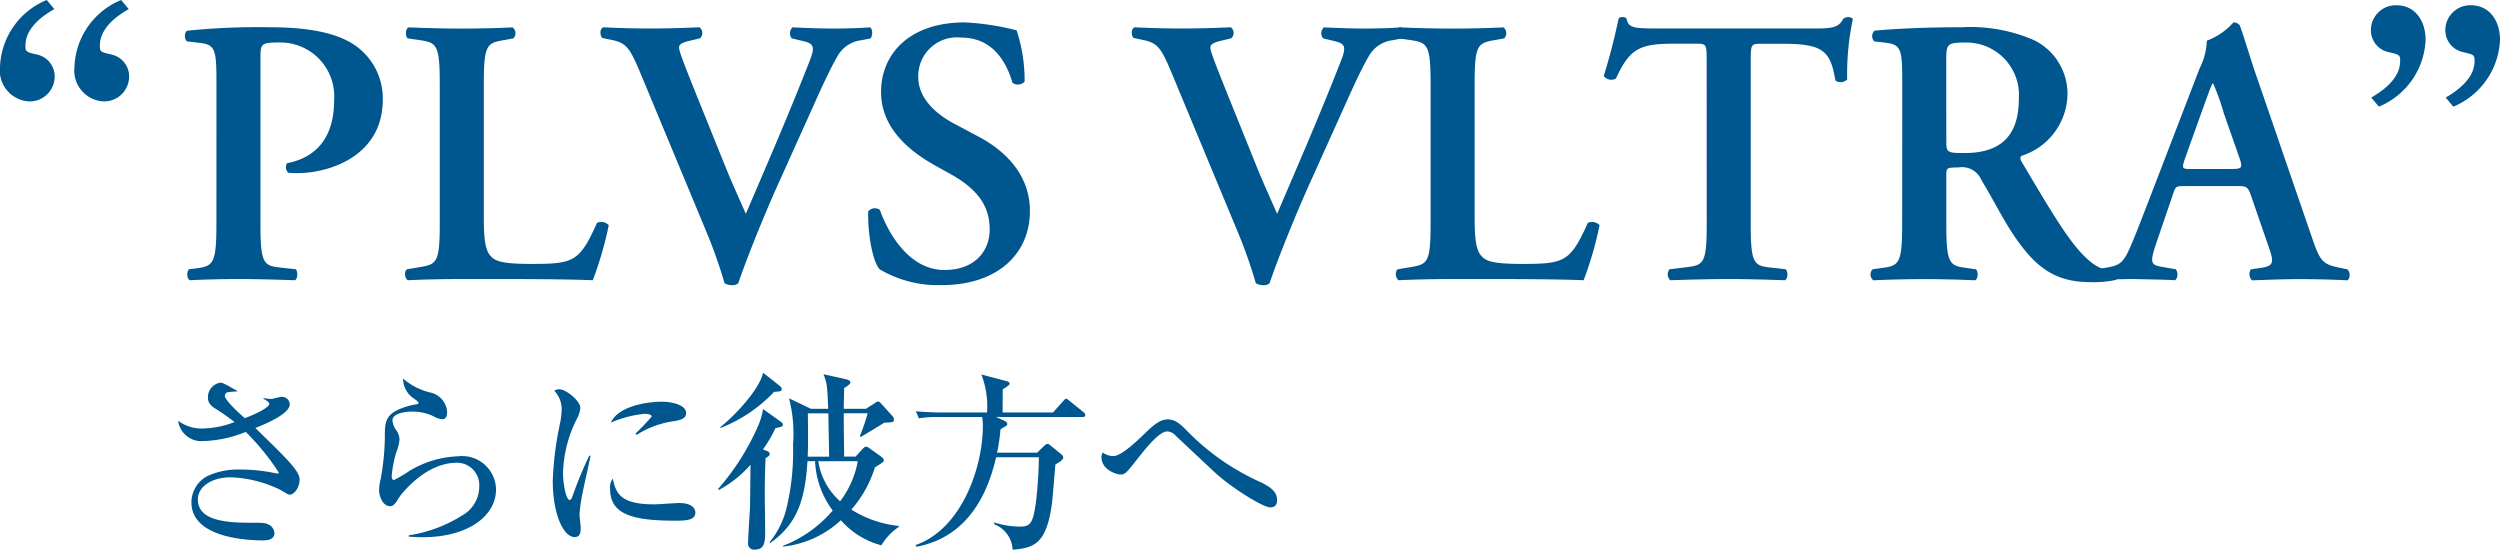 <svg xmlns="http://www.w3.org/2000/svg" width="210.653" height="46.322" viewBox="0 0 210.653 46.322">
  <g id="h_txt01" transform="translate(-400.074 -33.18)">
    <g id="グループ_35" data-name="グループ 35">
      <path id="パス_244" data-name="パス 244" d="M404.65,33.948c-1.6.9-2.432,1.951-2.432,3.072,0,.511.032.544,1.024.767a1.886,1.886,0,0,1,1.44,1.856,2.1,2.1,0,0,1-2.176,2.08,2.6,2.6,0,0,1-2.432-2.88,6.335,6.335,0,0,1,3.936-5.663Zm6.271,0c-1.6.9-2.431,1.951-2.431,3.072,0,.511.031.544,1.024.767a1.887,1.887,0,0,1,1.44,1.856,2.1,2.1,0,0,1-2.177,2.08,2.6,2.6,0,0,1-2.431-2.88,6.336,6.336,0,0,1,3.935-5.663Z" fill="#00568e"/>
      <path id="パス_245" data-name="パス 245" d="M418.313,40.379c0-2.911-.031-3.423-1.376-3.583l-1.119-.129c-.224-.223-.224-.767.032-.9a58.716,58.716,0,0,1,7.071-.288c3.04,0,5.248.448,6.688,1.28a5.448,5.448,0,0,1,2.72,4.8c0,4.863-4.64,6.207-7.168,6.207a6.426,6.426,0,0,1-.8-.032.638.638,0,0,1-.1-.8c2.912-.576,3.968-2.688,3.968-5.312a4.545,4.545,0,0,0-4.576-4.863c-1.6,0-1.632.1-1.632,1.343V52.091c0,3.391.288,3.487,1.792,3.647l1.184.128c.192.224.16.8-.064.928-1.888-.064-3.328-.1-4.735-.1s-2.849.032-4.128.1c-.256-.128-.288-.7-.064-.928l.511-.064c1.5-.192,1.792-.32,1.792-3.711Z" fill="#00568e"/>
      <path id="パス_246" data-name="パス 246" d="M440.841,51.418c0,1.6.064,2.752.544,3.3.384.448.9.7,3.456.7,3.552,0,4.064-.16,5.535-3.456a.858.858,0,0,1,.993.193,30.253,30.253,0,0,1-1.345,4.639c-1.343-.064-4.1-.1-7.679-.1h-3.327c-1.633,0-3.232.032-4.576.1-.257-.128-.352-.768-.064-.928l.959-.159c1.5-.257,1.792-.289,1.792-3.616v-11.9c0-3.328-.288-3.424-1.792-3.648l-.9-.128c-.224-.16-.224-.8.064-.928,1.6.064,3.039.1,4.512.1,1.407,0,2.847-.032,4.255-.1a.631.631,0,0,1,.064.928l-.7.128c-1.5.256-1.792.32-1.792,3.648Z" fill="#00568e"/>
      <path id="パス_247" data-name="パス 247" d="M465.609,48.763c-1.312,2.912-2.784,6.655-3.328,8.287a.786.786,0,0,1-.544.16,1.225,1.225,0,0,1-.608-.16,41.237,41.237,0,0,0-1.472-4.192l-5.6-13.47c-.9-2.144-1.185-2.592-2.464-2.848l-.768-.16c-.224-.224-.224-.8.1-.9,1.247.064,2.623.1,3.871.1,1.44,0,2.528-.032,4.224-.1a.606.606,0,0,1,.032.928l-.8.192c-.7.16-.96.32-.96.576,0,.288.256.991,1.568,4.255l2.3,5.7c.576,1.44,1.44,3.327,1.76,4.064,1.728-4.032,3.647-8.448,5.344-12.8.511-1.279.416-1.535-.544-1.759l-.929-.224a.685.685,0,0,1,.064-.928c1.312.064,2.4.1,3.424.1,1.152,0,2.208-.032,3.1-.1.256.16.224.672.064.928l-.8.16a2.648,2.648,0,0,0-1.984,1.312c-.895,1.535-1.791,3.68-3.264,6.911Z" fill="#00568e"/>
      <path id="パス_248" data-name="パス 248" d="M474.185,55.866c-.576-.672-.992-2.88-.959-4.864a.712.712,0,0,1,.991-.128c.576,1.632,2.3,5.056,5.44,5.056,2.432,0,3.808-1.472,3.808-3.424,0-1.823-.864-3.3-3.264-4.639l-1.376-.768c-2.4-1.344-4.512-3.3-4.512-6.176,0-3.167,2.368-5.855,7.04-5.855a21.266,21.266,0,0,1,4.383.672,13.4,13.4,0,0,1,.673,4.32.772.772,0,0,1-1.024.095c-.48-1.663-1.6-3.807-4.32-3.807a3.259,3.259,0,0,0-3.616,3.36c0,1.343.928,2.783,3.04,3.9l1.984,1.056c2.08,1.088,4.383,3.072,4.383,6.3,0,3.647-2.783,6.239-7.423,6.239A9.661,9.661,0,0,1,474.185,55.866Z" fill="#00568e"/>
      <path id="パス_249" data-name="パス 249" d="M510.376,48.763c-1.312,2.912-2.784,6.655-3.328,8.287a.786.786,0,0,1-.544.16,1.231,1.231,0,0,1-.608-.16,41.217,41.217,0,0,0-1.471-4.192l-5.6-13.47c-.9-2.144-1.184-2.592-2.464-2.848l-.768-.16c-.224-.224-.224-.8.1-.9,1.248.064,2.624.1,3.872.1,1.44,0,2.528-.032,4.224-.1a.607.607,0,0,1,.032.928l-.8.192c-.7.16-.96.32-.96.576,0,.288.256.991,1.567,4.255l2.3,5.7c.575,1.44,1.44,3.327,1.759,4.064,1.728-4.032,3.648-8.448,5.344-12.8.512-1.279.416-1.535-.544-1.759l-.928-.224a.684.684,0,0,1,.064-.928c1.312.064,2.4.1,3.424.1,1.152,0,2.208-.032,3.1-.1.256.16.223.672.064.928l-.8.16a2.648,2.648,0,0,0-1.983,1.312c-.9,1.535-1.792,3.68-3.264,6.911Z" fill="#00568e"/>
      <path id="パス_250" data-name="パス 250" d="M524.329,51.418c0,1.6.064,2.752.544,3.3.383.448.9.7,3.455.7,3.552,0,4.064-.16,5.536-3.456a.856.856,0,0,1,.992.193,30.27,30.27,0,0,1-1.344,4.639c-1.344-.064-4.1-.1-7.68-.1h-3.327c-1.632,0-3.232.032-4.576.1-.256-.128-.352-.768-.064-.928l.96-.159c1.5-.257,1.792-.289,1.792-3.616v-11.9c0-3.328-.288-3.424-1.792-3.648l-.9-.128c-.224-.16-.224-.8.064-.928,1.6.064,3.04.1,4.512.1,1.408,0,2.847-.032,4.255-.1a.631.631,0,0,1,.064.928l-.7.128c-1.5.256-1.792.32-1.792,3.648Z" fill="#00568e"/>
      <path id="パス_251" data-name="パス 251" d="M543.88,38.268c0-1.344-.032-1.408-.863-1.408h-1.792c-2.944,0-3.808.351-4.992,2.944a.8.8,0,0,1-1.024-.224c.544-1.728,1.024-3.712,1.248-4.832a.4.4,0,0,1,.352-.128.371.371,0,0,1,.32.128c.16.8.608.832,2.784.832h13.055c1.568,0,2.048-.1,2.431-.832a.909.909,0,0,1,.385-.128.5.5,0,0,1,.415.16,22.514,22.514,0,0,0-.48,5.088.765.765,0,0,1-.992.1c-.416-2.5-1.023-3.1-4.447-3.1h-1.824c-.832,0-.864.064-.864,1.408V52.091c0,3.391.288,3.487,1.792,3.647l1.152.128c.224.224.192.8-.064.928-1.856-.064-3.3-.1-4.7-.1s-2.912.032-4.959.1a.689.689,0,0,1-.064-.928l1.343-.159c1.5-.193,1.792-.225,1.792-3.616Z" fill="#00568e"/>
      <path id="パス_252" data-name="パス 252" d="M560.36,40.379c0-3.071-.031-3.455-1.535-3.615l-.832-.1a.645.645,0,0,1,.031-.9c2.016-.192,4.736-.288,7.36-.288a13.428,13.428,0,0,1,6.08,1.088,5.021,5.021,0,0,1,2.815,4.671A5.534,5.534,0,0,1,570.44,46.3c-.192.1-.129.352,0,.544,2.559,4.32,4.16,7.039,5.663,8.287a4.088,4.088,0,0,0,2.208.992.583.583,0,0,1,.064.64,8.668,8.668,0,0,1-2.112.192c-3.072,0-4.735-1.247-6.687-4.224-.864-1.343-1.76-3.1-2.528-4.351a1.792,1.792,0,0,0-1.984-1.088c-.96,0-.992.032-.992.7v4.1c0,3.391.288,3.487,1.792,3.679l.7.1c.224.224.192.8-.064.928-1.408-.064-2.848-.1-4.256-.1s-2.848.032-4.319.1a.627.627,0,0,1-.064-.928l.7-.1c1.5-.192,1.792-.288,1.792-3.679Zm3.712,4.608c0,1.024,0,1.088,1.536,1.088,3.136,0,4.576-1.536,4.576-4.576a4.422,4.422,0,0,0-4.416-4.735c-1.664,0-1.7.1-1.7,1.568Z" fill="#00568e"/>
      <path id="パス_253" data-name="パス 253" d="M584.2,48.859c-.832,0-.8,0-1.088.864l-1.312,3.84c-.64,1.887-.512,1.951.672,2.144l.928.159c.224.224.192.8-.064.928-1.024-.064-2.08-.064-3.392-.1-1.056,0-2.048.032-3.168.1a.716.716,0,0,1-.031-.928l.96-.159c.927-.161,1.279-.416,1.759-1.473.384-.832.9-2.175,1.568-3.9l4.384-11.391a5.534,5.534,0,0,0,.608-2.336,5.6,5.6,0,0,0,2.24-1.536.641.641,0,0,1,.544.256c.512,1.44.927,2.944,1.44,4.384l4.607,13.406c.736,2.144.9,2.336,2.528,2.656l.48.1a.689.689,0,0,1,.032.928c-1.312-.064-2.5-.1-4.16-.1-1.376,0-2.783.064-3.9.1a.732.732,0,0,1-.1-.928l.7-.1c1.152-.16,1.312-.352.832-1.7l-1.5-4.351c-.289-.864-.416-.864-1.312-.864Zm3.84-1.44c.9,0,1.023-.064.768-.832l-1.344-3.84a19.891,19.891,0,0,0-.9-2.528H586.5c-.128.224-.416,1.024-.96,2.528L584.2,46.491c-.32.928-.256.928.512.928Z" fill="#00568e"/>
      <path id="パス_254" data-name="パス 254" d="M599.88,41.4c1.6-.928,2.432-1.952,2.432-3.072,0-.512-.032-.544-1.024-.767a1.887,1.887,0,0,1-1.44-1.856,2.1,2.1,0,0,1,2.176-2.081c1.44,0,2.432,1.184,2.432,2.913a6.379,6.379,0,0,1-3.936,5.631Zm6.272,0c1.6-.928,2.431-1.952,2.431-3.072,0-.512-.031-.544-1.023-.767a1.887,1.887,0,0,1-1.44-1.856,2.1,2.1,0,0,1,2.175-2.081c1.44,0,2.432,1.184,2.432,2.913a6.378,6.378,0,0,1-3.936,5.631Z" fill="#00568e"/>
    </g>
    <g id="グループ_36" data-name="グループ 36">
      <path id="パス_255" data-name="パス 255" d="M424.507,74.86c-.144,0-.208-.047-.8-.4A10.267,10.267,0,0,0,419.5,73.4c-1.585,0-2.753.784-2.753,1.857,0,1.6,1.841,1.969,4.321,1.969,1.185,0,1.313,0,1.618.143a.852.852,0,0,1,.511.737c0,.576-.672.608-.944.608-1.105,0-6.05-.128-6.05-3.217a2.515,2.515,0,0,1,1.393-2.225,6.14,6.14,0,0,1,2.72-.528,14.1,14.1,0,0,1,3.009.32.647.647,0,0,0,.16.015c.048,0,.08,0,.08-.08a19.938,19.938,0,0,0-2.785-3.425,10.219,10.219,0,0,1-3.521.769,1.98,1.98,0,0,1-2.177-1.713,3.242,3.242,0,0,0,2.017.656,7.776,7.776,0,0,0,2.737-.544,18.313,18.313,0,0,0-1.648-1.153c-.592-.368-.592-.736-.592-.9a1.236,1.236,0,0,1,1.04-1.264c.192,0,.32.064,1.472.72-.112.032-.672.048-.816.08a.312.312,0,0,0-.272.3c0,.384,1.2,1.473,1.68,1.889.5-.177,2.066-.833,2.066-1.217,0-.144-.288-.288-.5-.432v-.048a4.293,4.293,0,0,0,.656.08c.128,0,.72-.176.847-.176a.661.661,0,0,1,.721.624c0,.8-1.985,1.633-2.9,2,.592.576,1.537,1.489,2.113,2.081.816.832,1.616,1.664,1.616,2.257C425.323,74.268,424.843,74.86,424.507,74.86Z" fill="#00568e"/>
      <path id="パス_256" data-name="パス 256" d="M435.689,78.446c-.528,0-.88-.032-1.169-.048v-.112A11.66,11.66,0,0,0,439,76.621a2.787,2.787,0,0,0,1.456-2.417,1.884,1.884,0,0,0-1.873-2.033c-1.969,0-3.665,1.393-4.785,2.786-.065.1-.321.5-.385.576-.208.288-.352.3-.464.3-.656,0-.929-.9-.929-1.329a3.582,3.582,0,0,1,.113-.88,20.266,20.266,0,0,0,.368-3.569c0-1.441,0-2.145,2.209-2.722.1-.032.512-.08.592-.128a.122.122,0,0,0,.032-.08c0-.08-.048-.128-.544-.48a2.009,2.009,0,0,1-.753-1.568,5.365,5.365,0,0,0,2.258,1.168,1.8,1.8,0,0,1,1.456,1.649c0,.24-.048.608-.4.608a1.559,1.559,0,0,1-.736-.24,4.131,4.131,0,0,0-1.889-.4c-.383,0-1.584.111-1.584.736a1.694,1.694,0,0,0,.369.9,1.37,1.37,0,0,1,.223.72,3.411,3.411,0,0,1-.272,1.073,10.367,10.367,0,0,0-.384,1.985c0,.1.016.352.192.352a10.763,10.763,0,0,0,1.3-.769,8.56,8.56,0,0,1,4.1-1.232,2.859,2.859,0,0,1,3.2,2.8C441.867,76.653,439.515,78.446,435.689,78.446Z" fill="#00568e"/>
      <path id="パス_257" data-name="パス 257" d="M449.225,74.428a13.581,13.581,0,0,0-.321,2.1c0,.176.1.929.1,1.088,0,.5-.065.817-.512.817-.944,0-1.841-1.937-1.841-4.738a27.61,27.61,0,0,1,.64-4.978,7.507,7.507,0,0,0,.112-1.072,2.239,2.239,0,0,0-.624-1.537.754.754,0,0,1,.416-.128c.577,0,1.777.976,1.777,1.568a2.288,2.288,0,0,1-.224.8,10.588,10.588,0,0,0-1.232,4.674c0,1.024.271,2.289.559,2.289.113,0,.193-.192.24-.321a32.857,32.857,0,0,1,1.41-3.409h.111C449.752,72.027,449.3,74.028,449.225,74.428Zm7.667,2.625c-3.859,0-5.411-.688-5.411-2.705a1.212,1.212,0,0,1,.224-.832c.272,1.136.528,2.161,3.489,2.161.336,0,1.825-.112,2.129-.112,1.137,0,1.345.544,1.345.8C458.668,77.053,457.788,77.053,456.892,77.053Zm-.017-8.387a7.9,7.9,0,0,0-3.153,1.152l-.112-.1a17.994,17.994,0,0,0,1.376-1.44c0-.224-.511-.224-.639-.224a9.31,9.31,0,0,0-2.8.736c.544-1.281,2.785-1.761,4.322-1.761.7,0,2.017.224,2.017.961C457.884,68.33,457.676,68.538,456.875,68.666Z" fill="#00568e"/>
      <path id="パス_258" data-name="パス 258" d="M465.912,68.746a.32.32,0,0,1,.128.224c0,.144-.063.16-.624.288a11.076,11.076,0,0,1-1.057,1.793l.3.112c.16.064.271.128.271.272,0,.16-.239.288-.351.352-.065,1.617-.065,2.673-.065,3.106,0,.416.033,2.432.033,2.9,0,1.04,0,1.7-.912,1.7a.5.5,0,0,1-.529-.512c0-.416.128-2.465.16-2.929.016-.224.033-2.9.048-3.713a9.5,9.5,0,0,1-2.673,2.128l-.064-.08a20.565,20.565,0,0,0,3.394-5.362,5.751,5.751,0,0,0,.4-1.376Zm-.1-3.025a.326.326,0,0,1,.128.24c0,.192-.063.192-.64.24a12.546,12.546,0,0,1-4.514,3.041l-.031-.064c1.424-1.12,3.361-3.313,3.617-4.594Zm2.3,6.322c-.208,3.41-.944,5.346-3.153,6.9l-.048-.064a7.2,7.2,0,0,0,1.44-2.9,20.379,20.379,0,0,0,.545-5.33,11.888,11.888,0,0,0-.337-3.906l1.841.881h1.457c-.08-2.066-.112-2.193-.4-2.914l1.936.433c.113.031.337.1.337.255s-.3.337-.528.481c0,.5-.032,1.2-.032,1.745h1.873l.752-.481c.143-.1.192-.128.272-.128.1,0,.176.08.272.192l.944,1.04a.37.37,0,0,1,.112.257c0,.256-.048.256-.832.3-.272.192-1.649,1.008-1.969,1.2l-.064-.08a18.138,18.138,0,0,0,.656-1.92h-2.016v.8c0,.4.032,2.4.032,2.849h.96l.608-.656c.113-.112.16-.176.273-.176a.6.6,0,0,1,.336.16l.96.688c.064.048.208.176.208.288a.268.268,0,0,1-.161.225c-.08.064-.5.319-.591.383a9.773,9.773,0,0,1-1.986,3.554,9.352,9.352,0,0,0,4,1.377v.08a4.892,4.892,0,0,0-1.472,1.552,6.847,6.847,0,0,1-3.41-2.113,8.5,8.5,0,0,1-4.881,2.225v-.064a10.539,10.539,0,0,0,4.193-2.977,7.531,7.531,0,0,1-1.488-4.162Zm1.825-.384c-.016-1.217-.048-2.5-.064-3.649h-1.729c.016,1.648.032,2.657-.015,3.649Zm-.913.384a5.62,5.62,0,0,0,1.841,3.377,8.007,8.007,0,0,0,1.489-3.377Z" fill="#00568e"/>
      <path id="パス_259" data-name="パス 259" d="M484.01,68.314l.752.352a.321.321,0,0,1,.192.24c0,.08-.1.16-.144.192-.065.032-.369.208-.433.256a16.051,16.051,0,0,1-.288,1.969h3.378l.608-.592c.128-.112.176-.145.272-.145s.16.065.24.129l.944.768a.342.342,0,0,1,.128.272c0,.192-.432.433-.656.56-.048.465-.224,2.817-.3,3.346-.464,3.425-1.568,3.681-3.3,3.841a2.427,2.427,0,0,0-1.551-2.145V77.2a7.129,7.129,0,0,0,2.128.352c.9,0,1.136-.208,1.393-2.129a36.735,36.735,0,0,0,.239-3.713h-3.6c-.417,1.665-1.617,6.6-6.724,7.539l-.063-.144c3.841-1.329,5.666-6.482,5.666-10.052a3.815,3.815,0,0,0-.064-.736h-3.6a9.394,9.394,0,0,0-1.729.112l-.257-.593c.753.065,1.505.1,2.274.1h3.729a7.445,7.445,0,0,0-.48-3.2l2.129.56c.128.031.255.111.255.191,0,.1-.112.177-.127.193-.193.144-.3.208-.449.3-.015.224-.015,1.76-.015,1.953H488.8l.849-.945c.112-.112.175-.208.255-.208s.128.048.288.176l1.169.945a.343.343,0,0,1,.161.24c0,.176-.161.176-.241.176Z" fill="#00568e"/>
      <path id="パス_260" data-name="パス 260" d="M507.1,75.933c-.609,0-3.346-1.713-4.659-2.945-.464-.432-2.945-2.754-3.409-3.2a.951.951,0,0,0-.625-.256c-.656,0-1.84,1.489-2.432,2.241-.993,1.265-1.105,1.393-1.489,1.393-.288,0-1.6-.369-1.6-1.473a.746.746,0,0,1,.111-.384,1.49,1.49,0,0,0,.9.3c.673,0,2.082-1.36,2.706-1.969.913-.9,1.392-1.12,1.857-1.12.607,0,.992.32,1.553.88a20.142,20.142,0,0,0,6.338,4.434c.736.368,1.329.769,1.329,1.456C507.677,75.485,507.677,75.933,507.1,75.933Z" fill="#00568e"/>
    </g>
  </g>
</svg>
